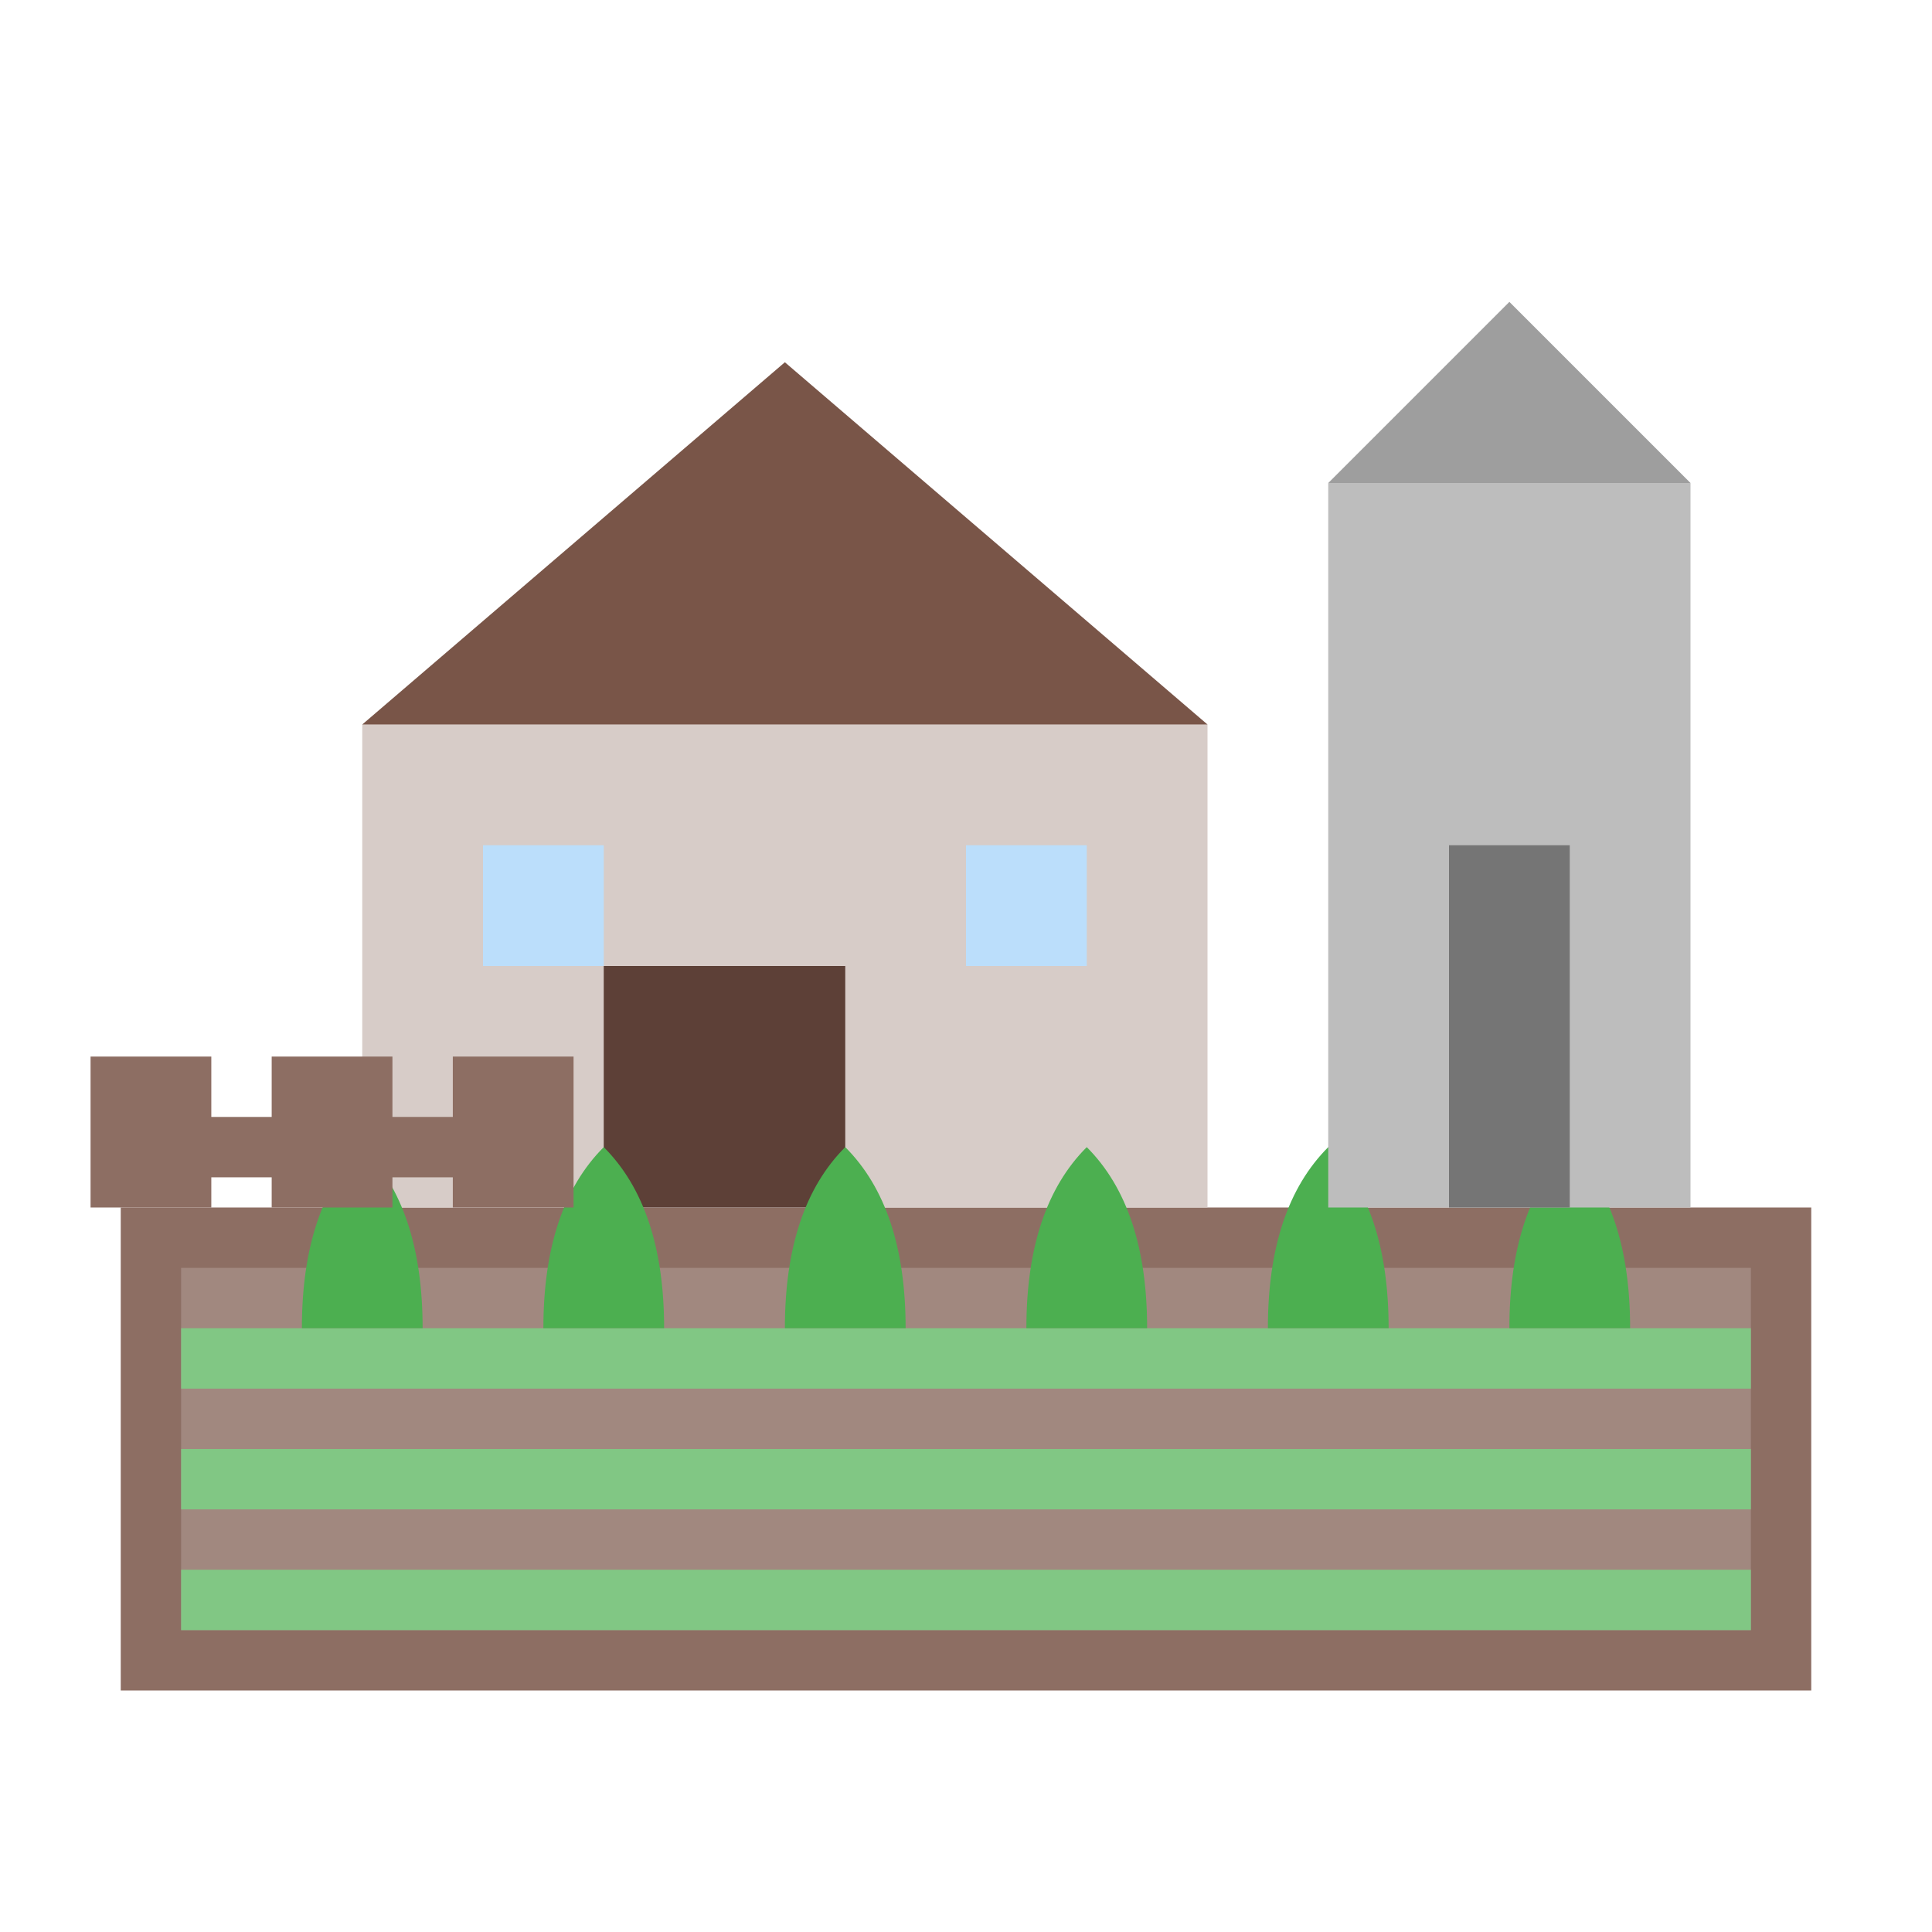 <svg xmlns="http://www.w3.org/2000/svg" viewBox="0 0 32 32" width="32" height="32">
  <!-- Farm Field -->
  <rect x="2" y="20" width="28" height="8" fill="#8D6E63" />
  <rect x="3" y="21" width="26" height="6" fill="#A1887F" />
  <!-- Farm Building -->
  <rect x="6" y="12" width="14" height="8" fill="#D7CCC8" />
  <polygon points="6,12 13,6 20,12" fill="#795548" />
  <!-- Door -->
  <rect x="10" y="16" width="4" height="4" fill="#5D4037" />
  <!-- Windows -->
  <rect x="8" y="14" width="2" height="2" fill="#BBDEFB" />
  <rect x="16" y="14" width="2" height="2" fill="#BBDEFB" />
  <!-- Crops (Rows) -->
  <rect x="3" y="22" width="26" height="1" fill="#81C784" />
  <rect x="3" y="24" width="26" height="1" fill="#81C784" />
  <rect x="3" y="26" width="26" height="1" fill="#81C784" />
  <!-- Crops (Plants) -->
  <path d="M5 22 Q5 20 6 19 Q7 20 7 22" fill="#4CAF50" />
  <path d="M9 22 Q9 20 10 19 Q11 20 11 22" fill="#4CAF50" />
  <path d="M13 22 Q13 20 14 19 Q15 20 15 22" fill="#4CAF50" />
  <path d="M17 22 Q17 20 18 19 Q19 20 19 22" fill="#4CAF50" />
  <path d="M21 22 Q21 20 22 19 Q23 20 23 22" fill="#4CAF50" />
  <path d="M25 22 Q25 20 26 19 Q27 20 27 22" fill="#4CAF50" />
  <!-- Silo -->
  <rect x="22" y="8" width="6" height="12" fill="#BDBDBD" />
  <polygon points="22,8 25,5 28,8" fill="#9E9E9E" />
  <rect x="24" y="14" width="2" height="6" fill="#757575" />
  <!-- Fence -->
  <path d="M2 20 L2 18 L3 18 L3 20 M5 20 L5 18 L6 18 L6 20 M8 20 L8 18 L9 18 L9 20" stroke="#8D6E63" stroke-width="1" fill="none" />
  <path d="M2 19 L9 19" stroke="#8D6E63" stroke-width="1" />
</svg> 